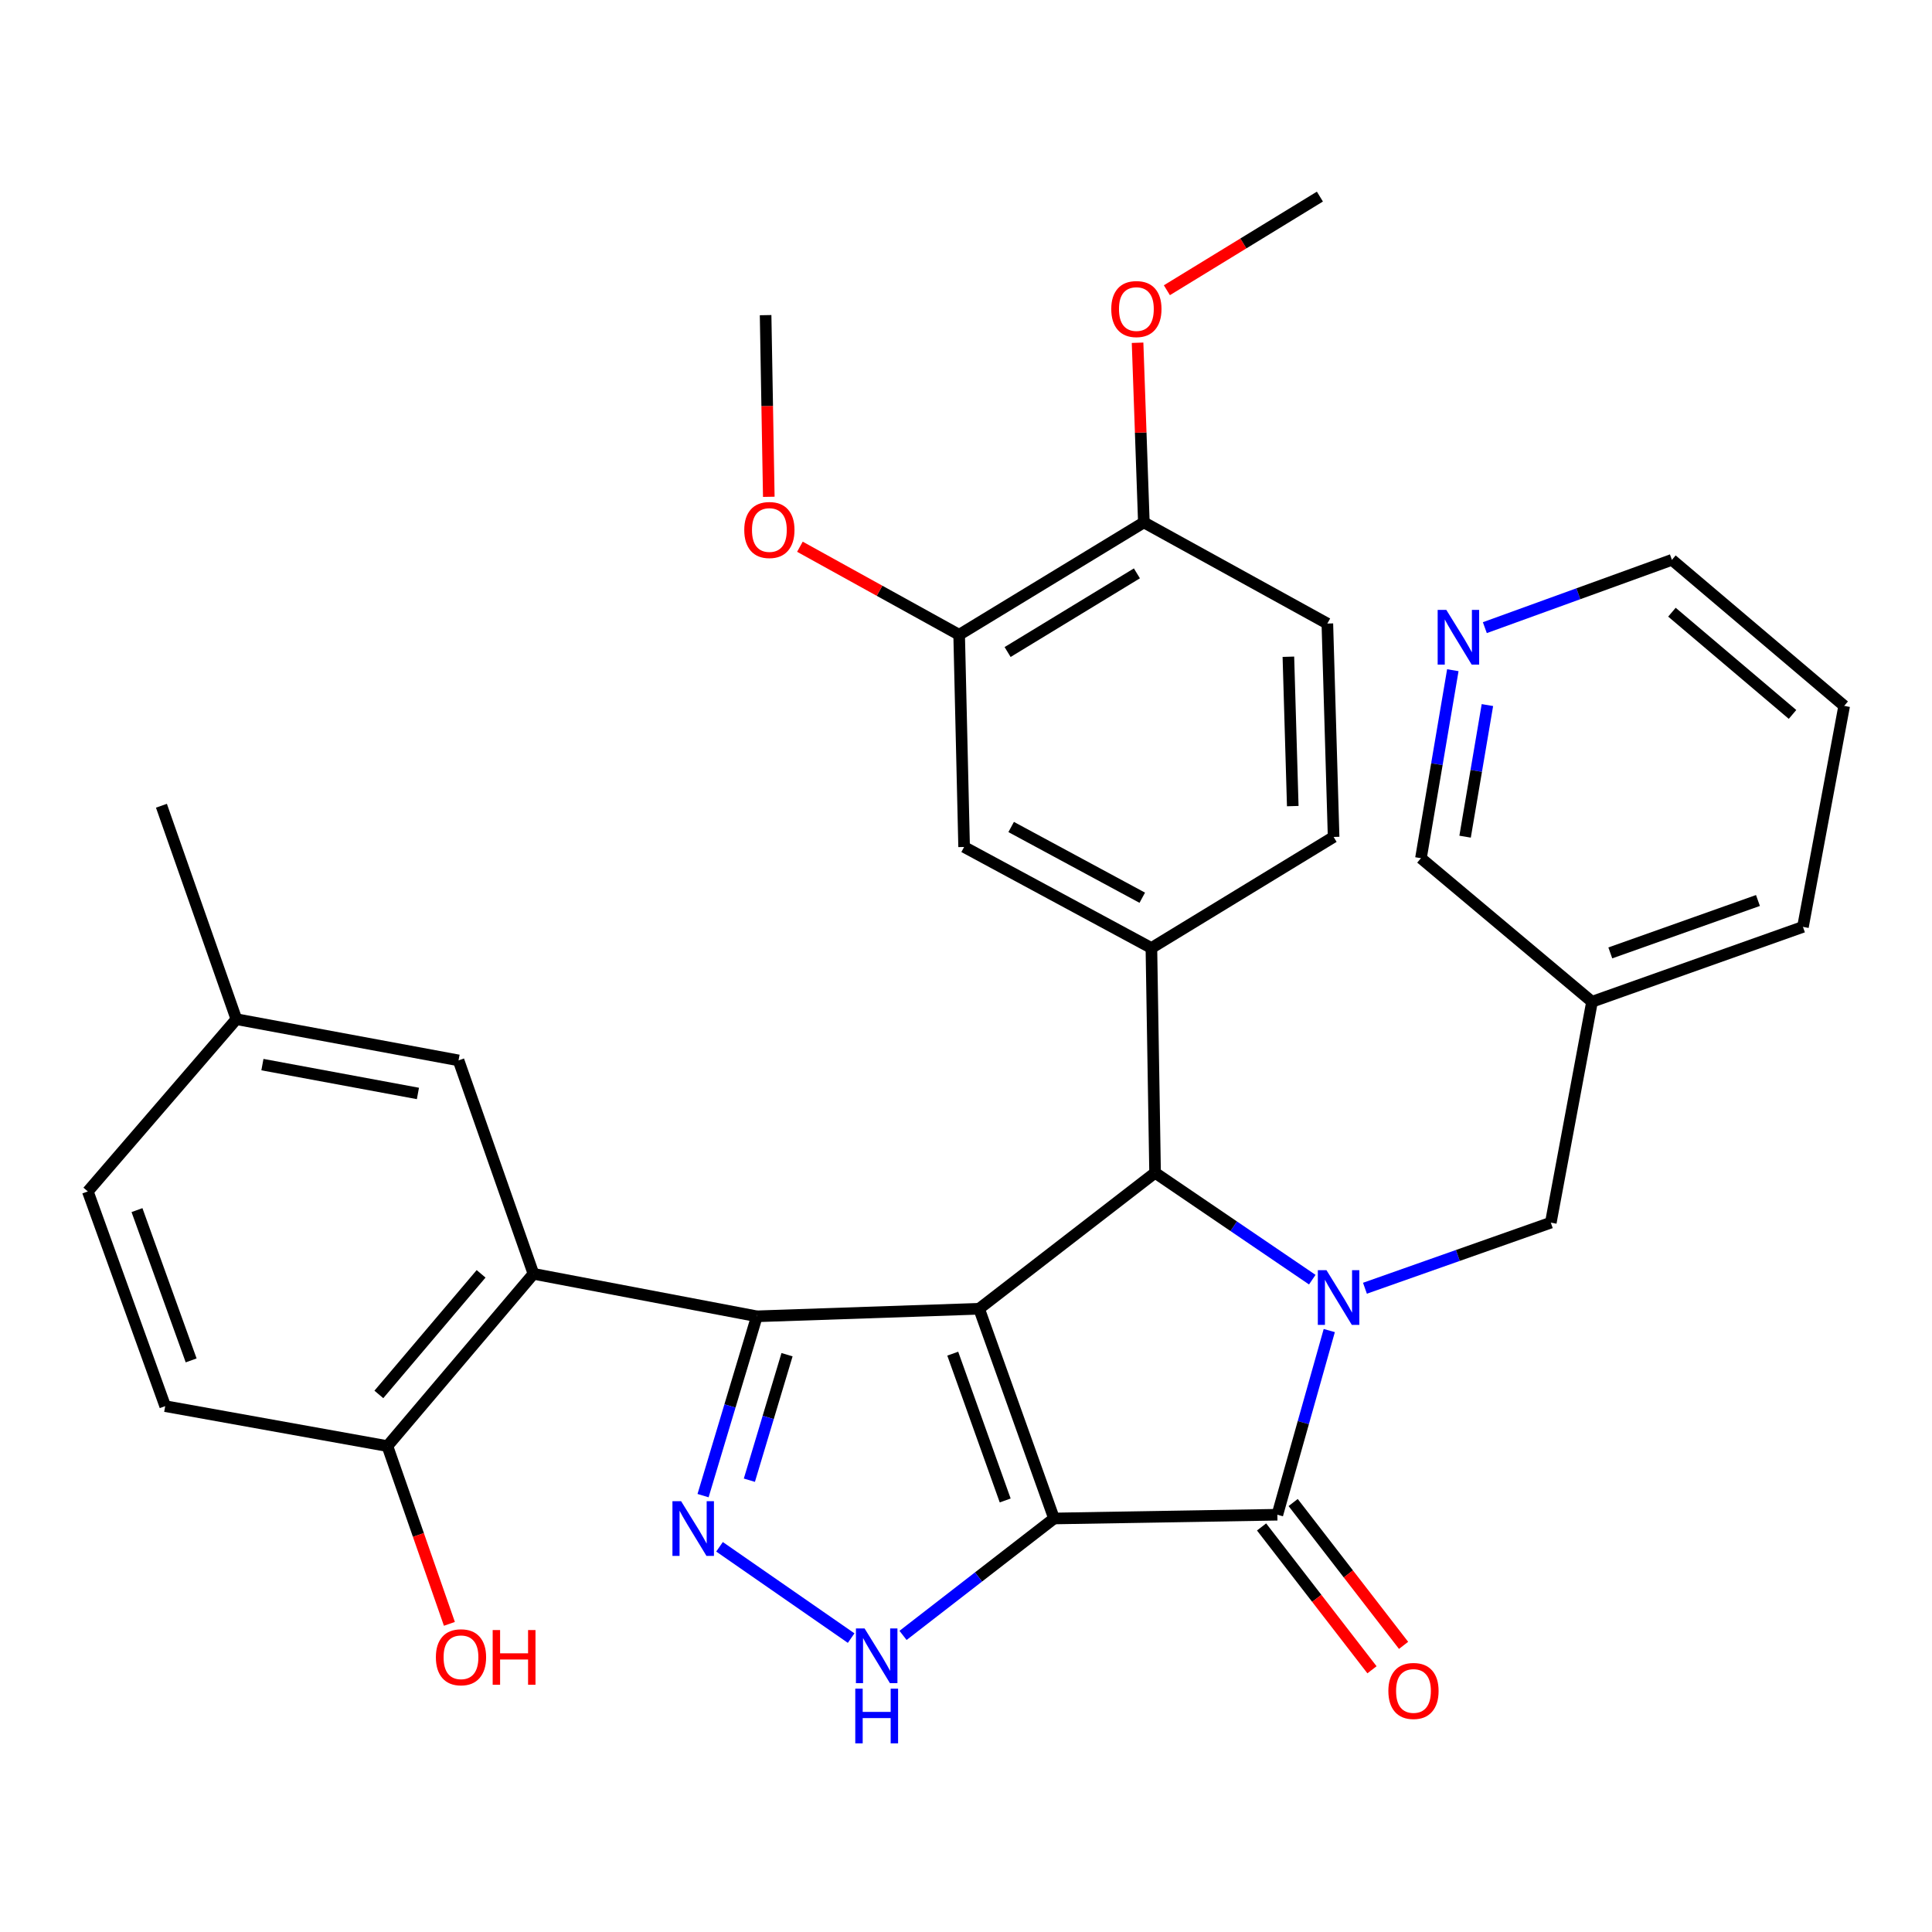 <?xml version='1.0' encoding='iso-8859-1'?>
<svg version='1.1' baseProfile='full'
              xmlns='http://www.w3.org/2000/svg'
                      xmlns:rdkit='http://www.rdkit.org/xml'
                      xmlns:xlink='http://www.w3.org/1999/xlink'
                  xml:space='preserve'
width='1000px' height='1000px' viewBox='0 0 1000 1000'>
<!-- END OF HEADER -->
<rect style='opacity:1.0;fill:#FFFFFF;stroke:none' width='1000' height='1000' x='0' y='0'> </rect>
<path class='bond-0' d='M 545.565,785.964 L 506.785,677.419' style='fill:none;fill-rule:evenodd;stroke:#000000;stroke-width:6px;stroke-linecap:butt;stroke-linejoin:miter;stroke-opacity:1' />
<path class='bond-0' d='M 520.288,776.635 L 493.142,700.653' style='fill:none;fill-rule:evenodd;stroke:#000000;stroke-width:6px;stroke-linecap:butt;stroke-linejoin:miter;stroke-opacity:1' />
<path class='bond-3' d='M 545.565,785.964 L 661.158,784.024' style='fill:none;fill-rule:evenodd;stroke:#000000;stroke-width:6px;stroke-linecap:butt;stroke-linejoin:miter;stroke-opacity:1' />
<path class='bond-6' d='M 545.565,785.964 L 506.488,816.224' style='fill:none;fill-rule:evenodd;stroke:#000000;stroke-width:6px;stroke-linecap:butt;stroke-linejoin:miter;stroke-opacity:1' />
<path class='bond-6' d='M 506.488,816.224 L 467.412,846.485' style='fill:none;fill-rule:evenodd;stroke:#0000FF;stroke-width:6px;stroke-linecap:butt;stroke-linejoin:miter;stroke-opacity:1' />
<path class='bond-2' d='M 506.785,677.419 L 391.754,681.322' style='fill:none;fill-rule:evenodd;stroke:#000000;stroke-width:6px;stroke-linecap:butt;stroke-linejoin:miter;stroke-opacity:1' />
<path class='bond-4' d='M 506.785,677.419 L 597.868,607.023' style='fill:none;fill-rule:evenodd;stroke:#000000;stroke-width:6px;stroke-linecap:butt;stroke-linejoin:miter;stroke-opacity:1' />
<path class='bond-1' d='M 688.03,688.69 L 674.594,736.357' style='fill:none;fill-rule:evenodd;stroke:#0000FF;stroke-width:6px;stroke-linecap:butt;stroke-linejoin:miter;stroke-opacity:1' />
<path class='bond-1' d='M 674.594,736.357 L 661.158,784.024' style='fill:none;fill-rule:evenodd;stroke:#000000;stroke-width:6px;stroke-linecap:butt;stroke-linejoin:miter;stroke-opacity:1' />
<path class='bond-9' d='M 706.496,666.792 L 754.597,649.817' style='fill:none;fill-rule:evenodd;stroke:#0000FF;stroke-width:6px;stroke-linecap:butt;stroke-linejoin:miter;stroke-opacity:1' />
<path class='bond-9' d='M 754.597,649.817 L 802.697,632.842' style='fill:none;fill-rule:evenodd;stroke:#000000;stroke-width:6px;stroke-linecap:butt;stroke-linejoin:miter;stroke-opacity:1' />
<path class='bond-34' d='M 679.232,662.354 L 638.55,634.688' style='fill:none;fill-rule:evenodd;stroke:#0000FF;stroke-width:6px;stroke-linecap:butt;stroke-linejoin:miter;stroke-opacity:1' />
<path class='bond-34' d='M 638.55,634.688 L 597.868,607.023' style='fill:none;fill-rule:evenodd;stroke:#000000;stroke-width:6px;stroke-linecap:butt;stroke-linejoin:miter;stroke-opacity:1' />
<path class='bond-7' d='M 391.754,681.322 L 276.114,659.326' style='fill:none;fill-rule:evenodd;stroke:#000000;stroke-width:6px;stroke-linecap:butt;stroke-linejoin:miter;stroke-opacity:1' />
<path class='bond-33' d='M 391.754,681.322 L 377.828,727.73' style='fill:none;fill-rule:evenodd;stroke:#000000;stroke-width:6px;stroke-linecap:butt;stroke-linejoin:miter;stroke-opacity:1' />
<path class='bond-33' d='M 377.828,727.73 L 363.903,774.138' style='fill:none;fill-rule:evenodd;stroke:#0000FF;stroke-width:6px;stroke-linecap:butt;stroke-linejoin:miter;stroke-opacity:1' />
<path class='bond-33' d='M 407.368,701.184 L 397.621,733.669' style='fill:none;fill-rule:evenodd;stroke:#000000;stroke-width:6px;stroke-linecap:butt;stroke-linejoin:miter;stroke-opacity:1' />
<path class='bond-33' d='M 397.621,733.669 L 387.873,766.154' style='fill:none;fill-rule:evenodd;stroke:#0000FF;stroke-width:6px;stroke-linecap:butt;stroke-linejoin:miter;stroke-opacity:1' />
<path class='bond-13' d='M 652.984,790.343 L 681.563,827.308' style='fill:none;fill-rule:evenodd;stroke:#000000;stroke-width:6px;stroke-linecap:butt;stroke-linejoin:miter;stroke-opacity:1' />
<path class='bond-13' d='M 681.563,827.308 L 710.141,864.273' style='fill:none;fill-rule:evenodd;stroke:#FF0000;stroke-width:6px;stroke-linecap:butt;stroke-linejoin:miter;stroke-opacity:1' />
<path class='bond-13' d='M 669.333,777.704 L 697.911,814.669' style='fill:none;fill-rule:evenodd;stroke:#000000;stroke-width:6px;stroke-linecap:butt;stroke-linejoin:miter;stroke-opacity:1' />
<path class='bond-13' d='M 697.911,814.669 L 726.489,851.634' style='fill:none;fill-rule:evenodd;stroke:#FF0000;stroke-width:6px;stroke-linecap:butt;stroke-linejoin:miter;stroke-opacity:1' />
<path class='bond-8' d='M 597.868,607.023 L 595.963,490.694' style='fill:none;fill-rule:evenodd;stroke:#000000;stroke-width:6px;stroke-linecap:butt;stroke-linejoin:miter;stroke-opacity:1' />
<path class='bond-5' d='M 372.424,800.62 L 440.554,847.882' style='fill:none;fill-rule:evenodd;stroke:#0000FF;stroke-width:6px;stroke-linecap:butt;stroke-linejoin:miter;stroke-opacity:1' />
<path class='bond-12' d='M 276.114,659.326 L 200.517,748.493' style='fill:none;fill-rule:evenodd;stroke:#000000;stroke-width:6px;stroke-linecap:butt;stroke-linejoin:miter;stroke-opacity:1' />
<path class='bond-12' d='M 249.012,659.338 L 196.095,721.755' style='fill:none;fill-rule:evenodd;stroke:#000000;stroke-width:6px;stroke-linecap:butt;stroke-linejoin:miter;stroke-opacity:1' />
<path class='bond-14' d='M 276.114,659.326 L 237.334,548.853' style='fill:none;fill-rule:evenodd;stroke:#000000;stroke-width:6px;stroke-linecap:butt;stroke-linejoin:miter;stroke-opacity:1' />
<path class='bond-10' d='M 595.963,490.694 L 499.024,438.391' style='fill:none;fill-rule:evenodd;stroke:#000000;stroke-width:6px;stroke-linecap:butt;stroke-linejoin:miter;stroke-opacity:1' />
<path class='bond-10' d='M 591.234,464.663 L 523.377,428.05' style='fill:none;fill-rule:evenodd;stroke:#000000;stroke-width:6px;stroke-linecap:butt;stroke-linejoin:miter;stroke-opacity:1' />
<path class='bond-15' d='M 595.963,490.694 L 690.272,433.202' style='fill:none;fill-rule:evenodd;stroke:#000000;stroke-width:6px;stroke-linecap:butt;stroke-linejoin:miter;stroke-opacity:1' />
<path class='bond-18' d='M 802.697,632.842 L 824.028,518.511' style='fill:none;fill-rule:evenodd;stroke:#000000;stroke-width:6px;stroke-linecap:butt;stroke-linejoin:miter;stroke-opacity:1' />
<path class='bond-11' d='M 499.024,438.391 L 496.453,328.56' style='fill:none;fill-rule:evenodd;stroke:#000000;stroke-width:6px;stroke-linecap:butt;stroke-linejoin:miter;stroke-opacity:1' />
<path class='bond-22' d='M 496.453,328.56 L 455.244,305.774' style='fill:none;fill-rule:evenodd;stroke:#000000;stroke-width:6px;stroke-linecap:butt;stroke-linejoin:miter;stroke-opacity:1' />
<path class='bond-22' d='M 455.244,305.774 L 414.034,282.987' style='fill:none;fill-rule:evenodd;stroke:#FF0000;stroke-width:6px;stroke-linecap:butt;stroke-linejoin:miter;stroke-opacity:1' />
<path class='bond-35' d='M 496.453,328.56 L 592.059,270.39' style='fill:none;fill-rule:evenodd;stroke:#000000;stroke-width:6px;stroke-linecap:butt;stroke-linejoin:miter;stroke-opacity:1' />
<path class='bond-35' d='M 521.535,337.488 L 588.459,296.769' style='fill:none;fill-rule:evenodd;stroke:#000000;stroke-width:6px;stroke-linecap:butt;stroke-linejoin:miter;stroke-opacity:1' />
<path class='bond-20' d='M 200.517,748.493 L 85.509,727.817' style='fill:none;fill-rule:evenodd;stroke:#000000;stroke-width:6px;stroke-linecap:butt;stroke-linejoin:miter;stroke-opacity:1' />
<path class='bond-24' d='M 200.517,748.493 L 216.561,794.498' style='fill:none;fill-rule:evenodd;stroke:#000000;stroke-width:6px;stroke-linecap:butt;stroke-linejoin:miter;stroke-opacity:1' />
<path class='bond-24' d='M 216.561,794.498 L 232.606,840.503' style='fill:none;fill-rule:evenodd;stroke:#FF0000;stroke-width:6px;stroke-linecap:butt;stroke-linejoin:miter;stroke-opacity:1' />
<path class='bond-21' d='M 237.334,548.853 L 122.349,527.523' style='fill:none;fill-rule:evenodd;stroke:#000000;stroke-width:6px;stroke-linecap:butt;stroke-linejoin:miter;stroke-opacity:1' />
<path class='bond-21' d='M 216.317,565.971 L 135.827,551.04' style='fill:none;fill-rule:evenodd;stroke:#000000;stroke-width:6px;stroke-linecap:butt;stroke-linejoin:miter;stroke-opacity:1' />
<path class='bond-19' d='M 690.272,433.202 L 687.035,322.751' style='fill:none;fill-rule:evenodd;stroke:#000000;stroke-width:6px;stroke-linecap:butt;stroke-linejoin:miter;stroke-opacity:1' />
<path class='bond-19' d='M 669.131,417.24 L 666.865,339.924' style='fill:none;fill-rule:evenodd;stroke:#000000;stroke-width:6px;stroke-linecap:butt;stroke-linejoin:miter;stroke-opacity:1' />
<path class='bond-16' d='M 592.059,270.39 L 687.035,322.751' style='fill:none;fill-rule:evenodd;stroke:#000000;stroke-width:6px;stroke-linecap:butt;stroke-linejoin:miter;stroke-opacity:1' />
<path class='bond-25' d='M 592.059,270.39 L 590.432,223.898' style='fill:none;fill-rule:evenodd;stroke:#000000;stroke-width:6px;stroke-linecap:butt;stroke-linejoin:miter;stroke-opacity:1' />
<path class='bond-25' d='M 590.432,223.898 L 588.804,177.406' style='fill:none;fill-rule:evenodd;stroke:#FF0000;stroke-width:6px;stroke-linecap:butt;stroke-linejoin:miter;stroke-opacity:1' />
<path class='bond-17' d='M 751.979,346.894 L 743.73,395.547' style='fill:none;fill-rule:evenodd;stroke:#0000FF;stroke-width:6px;stroke-linecap:butt;stroke-linejoin:miter;stroke-opacity:1' />
<path class='bond-17' d='M 743.73,395.547 L 735.481,444.2' style='fill:none;fill-rule:evenodd;stroke:#000000;stroke-width:6px;stroke-linecap:butt;stroke-linejoin:miter;stroke-opacity:1' />
<path class='bond-17' d='M 769.878,364.944 L 764.103,399.001' style='fill:none;fill-rule:evenodd;stroke:#0000FF;stroke-width:6px;stroke-linecap:butt;stroke-linejoin:miter;stroke-opacity:1' />
<path class='bond-17' d='M 764.103,399.001 L 758.329,433.058' style='fill:none;fill-rule:evenodd;stroke:#000000;stroke-width:6px;stroke-linecap:butt;stroke-linejoin:miter;stroke-opacity:1' />
<path class='bond-37' d='M 768.55,324.875 L 816.964,307.322' style='fill:none;fill-rule:evenodd;stroke:#0000FF;stroke-width:6px;stroke-linecap:butt;stroke-linejoin:miter;stroke-opacity:1' />
<path class='bond-37' d='M 816.964,307.322 L 865.379,289.769' style='fill:none;fill-rule:evenodd;stroke:#000000;stroke-width:6px;stroke-linecap:butt;stroke-linejoin:miter;stroke-opacity:1' />
<path class='bond-26' d='M 824.028,518.511 L 735.481,444.2' style='fill:none;fill-rule:evenodd;stroke:#000000;stroke-width:6px;stroke-linecap:butt;stroke-linejoin:miter;stroke-opacity:1' />
<path class='bond-28' d='M 824.028,518.511 L 933.204,479.754' style='fill:none;fill-rule:evenodd;stroke:#000000;stroke-width:6px;stroke-linecap:butt;stroke-linejoin:miter;stroke-opacity:1' />
<path class='bond-28' d='M 833.491,493.224 L 909.914,466.094' style='fill:none;fill-rule:evenodd;stroke:#000000;stroke-width:6px;stroke-linecap:butt;stroke-linejoin:miter;stroke-opacity:1' />
<path class='bond-36' d='M 85.509,727.817 L 45.455,616.689' style='fill:none;fill-rule:evenodd;stroke:#000000;stroke-width:6px;stroke-linecap:butt;stroke-linejoin:miter;stroke-opacity:1' />
<path class='bond-36' d='M 98.941,704.141 L 70.903,626.351' style='fill:none;fill-rule:evenodd;stroke:#000000;stroke-width:6px;stroke-linecap:butt;stroke-linejoin:miter;stroke-opacity:1' />
<path class='bond-23' d='M 122.349,527.523 L 45.455,616.689' style='fill:none;fill-rule:evenodd;stroke:#000000;stroke-width:6px;stroke-linecap:butt;stroke-linejoin:miter;stroke-opacity:1' />
<path class='bond-29' d='M 122.349,527.523 L 83.557,417.049' style='fill:none;fill-rule:evenodd;stroke:#000000;stroke-width:6px;stroke-linecap:butt;stroke-linejoin:miter;stroke-opacity:1' />
<path class='bond-30' d='M 397.928,257.149 L 397.102,210.134' style='fill:none;fill-rule:evenodd;stroke:#FF0000;stroke-width:6px;stroke-linecap:butt;stroke-linejoin:miter;stroke-opacity:1' />
<path class='bond-30' d='M 397.102,210.134 L 396.277,163.119' style='fill:none;fill-rule:evenodd;stroke:#000000;stroke-width:6px;stroke-linecap:butt;stroke-linejoin:miter;stroke-opacity:1' />
<path class='bond-31' d='M 603.975,150.224 L 643.576,125.991' style='fill:none;fill-rule:evenodd;stroke:#FF0000;stroke-width:6px;stroke-linecap:butt;stroke-linejoin:miter;stroke-opacity:1' />
<path class='bond-31' d='M 643.576,125.991 L 683.177,101.758' style='fill:none;fill-rule:evenodd;stroke:#000000;stroke-width:6px;stroke-linecap:butt;stroke-linejoin:miter;stroke-opacity:1' />
<path class='bond-27' d='M 865.379,289.769 L 954.545,365.365' style='fill:none;fill-rule:evenodd;stroke:#000000;stroke-width:6px;stroke-linecap:butt;stroke-linejoin:miter;stroke-opacity:1' />
<path class='bond-27' d='M 865.391,316.87 L 927.807,369.788' style='fill:none;fill-rule:evenodd;stroke:#000000;stroke-width:6px;stroke-linecap:butt;stroke-linejoin:miter;stroke-opacity:1' />
<path class='bond-32' d='M 933.204,479.754 L 954.545,365.365' style='fill:none;fill-rule:evenodd;stroke:#000000;stroke-width:6px;stroke-linecap:butt;stroke-linejoin:miter;stroke-opacity:1' />
<path  class='atom-2' d='M 686.584 657.45
L 695.864 672.45
Q 696.784 673.93, 698.264 676.61
Q 699.744 679.29, 699.824 679.45
L 699.824 657.45
L 703.584 657.45
L 703.584 685.77
L 699.704 685.77
L 689.744 669.37
Q 688.584 667.45, 687.344 665.25
Q 686.144 663.05, 685.784 662.37
L 685.784 685.77
L 682.104 685.77
L 682.104 657.45
L 686.584 657.45
' fill='#0000FF'/>
<path  class='atom-6' d='M 352.534 777.005
L 361.814 792.005
Q 362.734 793.485, 364.214 796.165
Q 365.694 798.845, 365.774 799.005
L 365.774 777.005
L 369.534 777.005
L 369.534 805.325
L 365.654 805.325
L 355.694 788.925
Q 354.534 787.005, 353.294 784.805
Q 352.094 782.605, 351.734 781.925
L 351.734 805.325
L 348.054 805.325
L 348.054 777.005
L 352.534 777.005
' fill='#0000FF'/>
<path  class='atom-7' d='M 447.509 842.889
L 456.789 857.889
Q 457.709 859.369, 459.189 862.049
Q 460.669 864.729, 460.749 864.889
L 460.749 842.889
L 464.509 842.889
L 464.509 871.209
L 460.629 871.209
L 450.669 854.809
Q 449.509 852.889, 448.269 850.689
Q 447.069 848.489, 446.709 847.809
L 446.709 871.209
L 443.029 871.209
L 443.029 842.889
L 447.509 842.889
' fill='#0000FF'/>
<path  class='atom-7' d='M 442.689 874.041
L 446.529 874.041
L 446.529 886.081
L 461.009 886.081
L 461.009 874.041
L 464.849 874.041
L 464.849 902.361
L 461.009 902.361
L 461.009 889.281
L 446.529 889.281
L 446.529 902.361
L 442.689 902.361
L 442.689 874.041
' fill='#0000FF'/>
<path  class='atom-14' d='M 718.612 875.233
Q 718.612 868.433, 721.972 864.633
Q 725.332 860.833, 731.612 860.833
Q 737.892 860.833, 741.252 864.633
Q 744.612 868.433, 744.612 875.233
Q 744.612 882.113, 741.212 886.033
Q 737.812 889.913, 731.612 889.913
Q 725.372 889.913, 721.972 886.033
Q 718.612 882.153, 718.612 875.233
M 731.612 886.713
Q 735.932 886.713, 738.252 883.833
Q 740.612 880.913, 740.612 875.233
Q 740.612 869.673, 738.252 866.873
Q 735.932 864.033, 731.612 864.033
Q 727.292 864.033, 724.932 866.833
Q 722.612 869.633, 722.612 875.233
Q 722.612 880.953, 724.932 883.833
Q 727.292 886.713, 731.612 886.713
' fill='#FF0000'/>
<path  class='atom-18' d='M 748.611 315.674
L 757.891 330.674
Q 758.811 332.154, 760.291 334.834
Q 761.771 337.514, 761.851 337.674
L 761.851 315.674
L 765.611 315.674
L 765.611 343.994
L 761.731 343.994
L 751.771 327.594
Q 750.611 325.674, 749.371 323.474
Q 748.171 321.274, 747.811 320.594
L 747.811 343.994
L 744.131 343.994
L 744.131 315.674
L 748.611 315.674
' fill='#0000FF'/>
<path  class='atom-23' d='M 385.228 274.327
Q 385.228 267.527, 388.588 263.727
Q 391.948 259.927, 398.228 259.927
Q 404.508 259.927, 407.868 263.727
Q 411.228 267.527, 411.228 274.327
Q 411.228 281.207, 407.828 285.127
Q 404.428 289.007, 398.228 289.007
Q 391.988 289.007, 388.588 285.127
Q 385.228 281.247, 385.228 274.327
M 398.228 285.807
Q 402.548 285.807, 404.868 282.927
Q 407.228 280.007, 407.228 274.327
Q 407.228 268.767, 404.868 265.967
Q 402.548 263.127, 398.228 263.127
Q 393.908 263.127, 391.548 265.927
Q 389.228 268.727, 389.228 274.327
Q 389.228 280.047, 391.548 282.927
Q 393.908 285.807, 398.228 285.807
' fill='#FF0000'/>
<path  class='atom-25' d='M 225.608 857.795
Q 225.608 850.995, 228.968 847.195
Q 232.328 843.395, 238.608 843.395
Q 244.888 843.395, 248.248 847.195
Q 251.608 850.995, 251.608 857.795
Q 251.608 864.675, 248.208 868.595
Q 244.808 872.475, 238.608 872.475
Q 232.368 872.475, 228.968 868.595
Q 225.608 864.715, 225.608 857.795
M 238.608 869.275
Q 242.928 869.275, 245.248 866.395
Q 247.608 863.475, 247.608 857.795
Q 247.608 852.235, 245.248 849.435
Q 242.928 846.595, 238.608 846.595
Q 234.288 846.595, 231.928 849.395
Q 229.608 852.195, 229.608 857.795
Q 229.608 863.515, 231.928 866.395
Q 234.288 869.275, 238.608 869.275
' fill='#FF0000'/>
<path  class='atom-25' d='M 255.008 843.715
L 258.848 843.715
L 258.848 855.755
L 273.328 855.755
L 273.328 843.715
L 277.168 843.715
L 277.168 872.035
L 273.328 872.035
L 273.328 858.955
L 258.848 858.955
L 258.848 872.035
L 255.008 872.035
L 255.008 843.715
' fill='#FF0000'/>
<path  class='atom-26' d='M 575.191 159.962
Q 575.191 153.162, 578.551 149.362
Q 581.911 145.562, 588.191 145.562
Q 594.471 145.562, 597.831 149.362
Q 601.191 153.162, 601.191 159.962
Q 601.191 166.842, 597.791 170.762
Q 594.391 174.642, 588.191 174.642
Q 581.951 174.642, 578.551 170.762
Q 575.191 166.882, 575.191 159.962
M 588.191 171.442
Q 592.511 171.442, 594.831 168.562
Q 597.191 165.642, 597.191 159.962
Q 597.191 154.402, 594.831 151.602
Q 592.511 148.762, 588.191 148.762
Q 583.871 148.762, 581.511 151.562
Q 579.191 154.362, 579.191 159.962
Q 579.191 165.682, 581.511 168.562
Q 583.871 171.442, 588.191 171.442
' fill='#FF0000'/>
</svg>
